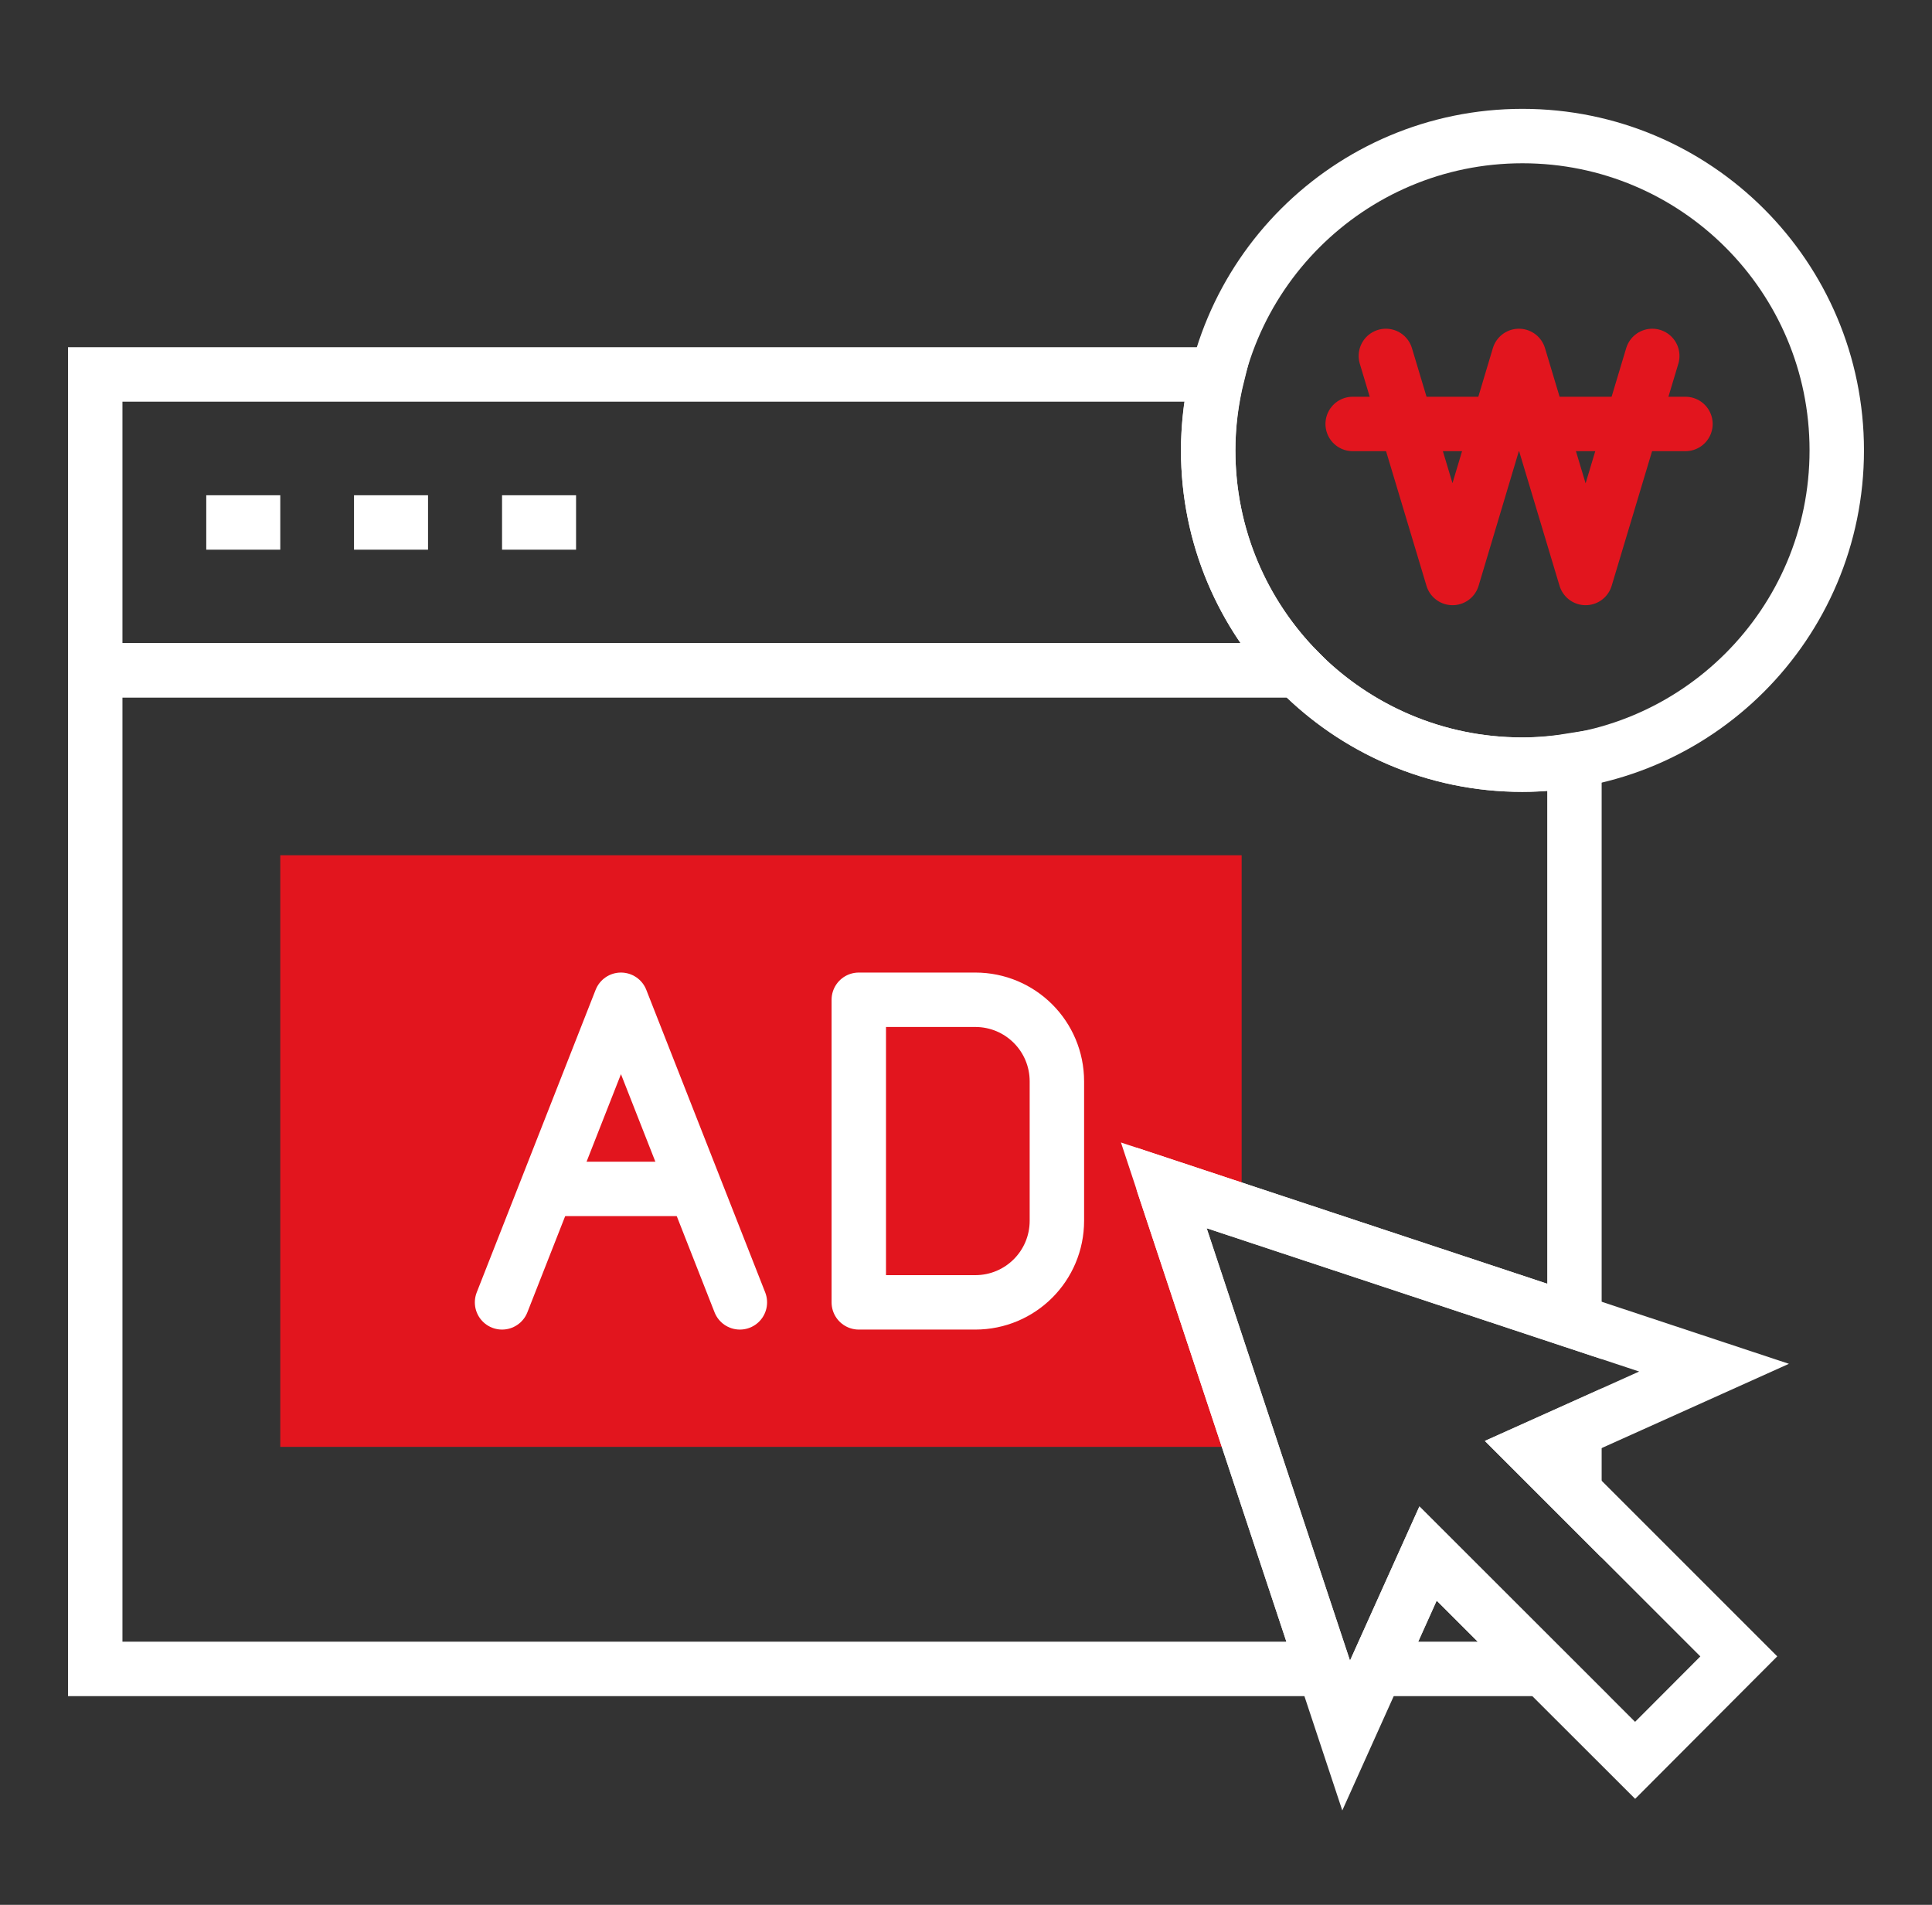 <svg width="71" height="70" viewBox="0 0 71 70" fill="none" xmlns="http://www.w3.org/2000/svg">
<rect x="0" y="0" width="71" height="70" fill="#333333" stroke="none"/>
<path d="M42.77 43.56L45.63 44.51V31.43H10.3V53.17H45.63V52.19L42.77 43.56Z" fill="#E2151E"/>
<path d="M7.58 19.2H10.3" stroke="white" stroke-width="2" stroke-miterlimit="10"/>
<path d="M13.01 19.2H15.73" stroke="white" stroke-width="2" stroke-miterlimit="10"/>
<path d="M18.45 19.2H21.17" stroke="white" stroke-width="2" stroke-miterlimit="10"/>
<path d="M50.93 13.08L53.38 21.24L55.82 13.08L58.27 21.24L60.72 13.08" stroke="#E2151E" stroke-width="2" stroke-linecap="round" stroke-linejoin="round"/>
<path d="M49.71 15.58H61.94" stroke="#E2151E" stroke-width="2" stroke-linecap="round" stroke-linejoin="round"/>
<path d="M55.95 28.1C62.329 28.1 67.5 22.929 67.5 16.55C67.5 10.171 62.329 5 55.95 5C49.571 5 44.4 10.171 44.4 16.55C44.4 22.929 49.571 28.1 55.95 28.1Z" stroke="white" stroke-width="2" stroke-miterlimit="10"/>
<path d="M44.4 16.55C44.4 15.59 44.53 14.65 44.75 13.76H3.5V24.63H47.7C45.66 22.55 44.4 19.7 44.4 16.55Z" stroke="white" stroke-width="2" stroke-miterlimit="10"/>
<path d="M27.19 47.86L22.82 36.74L18.45 47.86" stroke="white" stroke-width="2" stroke-linecap="round" stroke-linejoin="round"/>
<path d="M19.91 43.69H25.73" stroke="white" stroke-width="2" stroke-linejoin="round"/>
<path d="M31.56 36.74H35.84C37.5 36.74 38.84 38.08 38.84 39.74V44.86C38.84 46.52 37.5 47.86 35.84 47.86H31.56V36.74Z" stroke="white" stroke-width="2" stroke-linejoin="round"/>
<path d="M62.99 50.26L42.77 43.56L49.47 63.78L52.48 57.09L60.09 64.69L63.9 60.87L56.3 53.27L62.99 50.26Z" stroke="white" stroke-width="2" stroke-miterlimit="10"/>
<path d="M50.57 61.33H56.72L52.48 57.09L50.57 61.33Z" stroke="white" stroke-width="2" stroke-miterlimit="10"/>
<path d="M56.3 53.27L57.86 54.83V52.57L56.3 53.27Z" stroke="white" stroke-width="2" stroke-miterlimit="10"/>
<path d="M42.77 43.56L57.86 48.56V27.93C57.24 28.03 56.6 28.1 55.94 28.1C52.71 28.1 49.79 26.77 47.69 24.63H3.5V61.33H48.66L42.77 43.57V43.56Z" stroke="white" stroke-width="2" stroke-miterlimit="10"/>
</svg>
